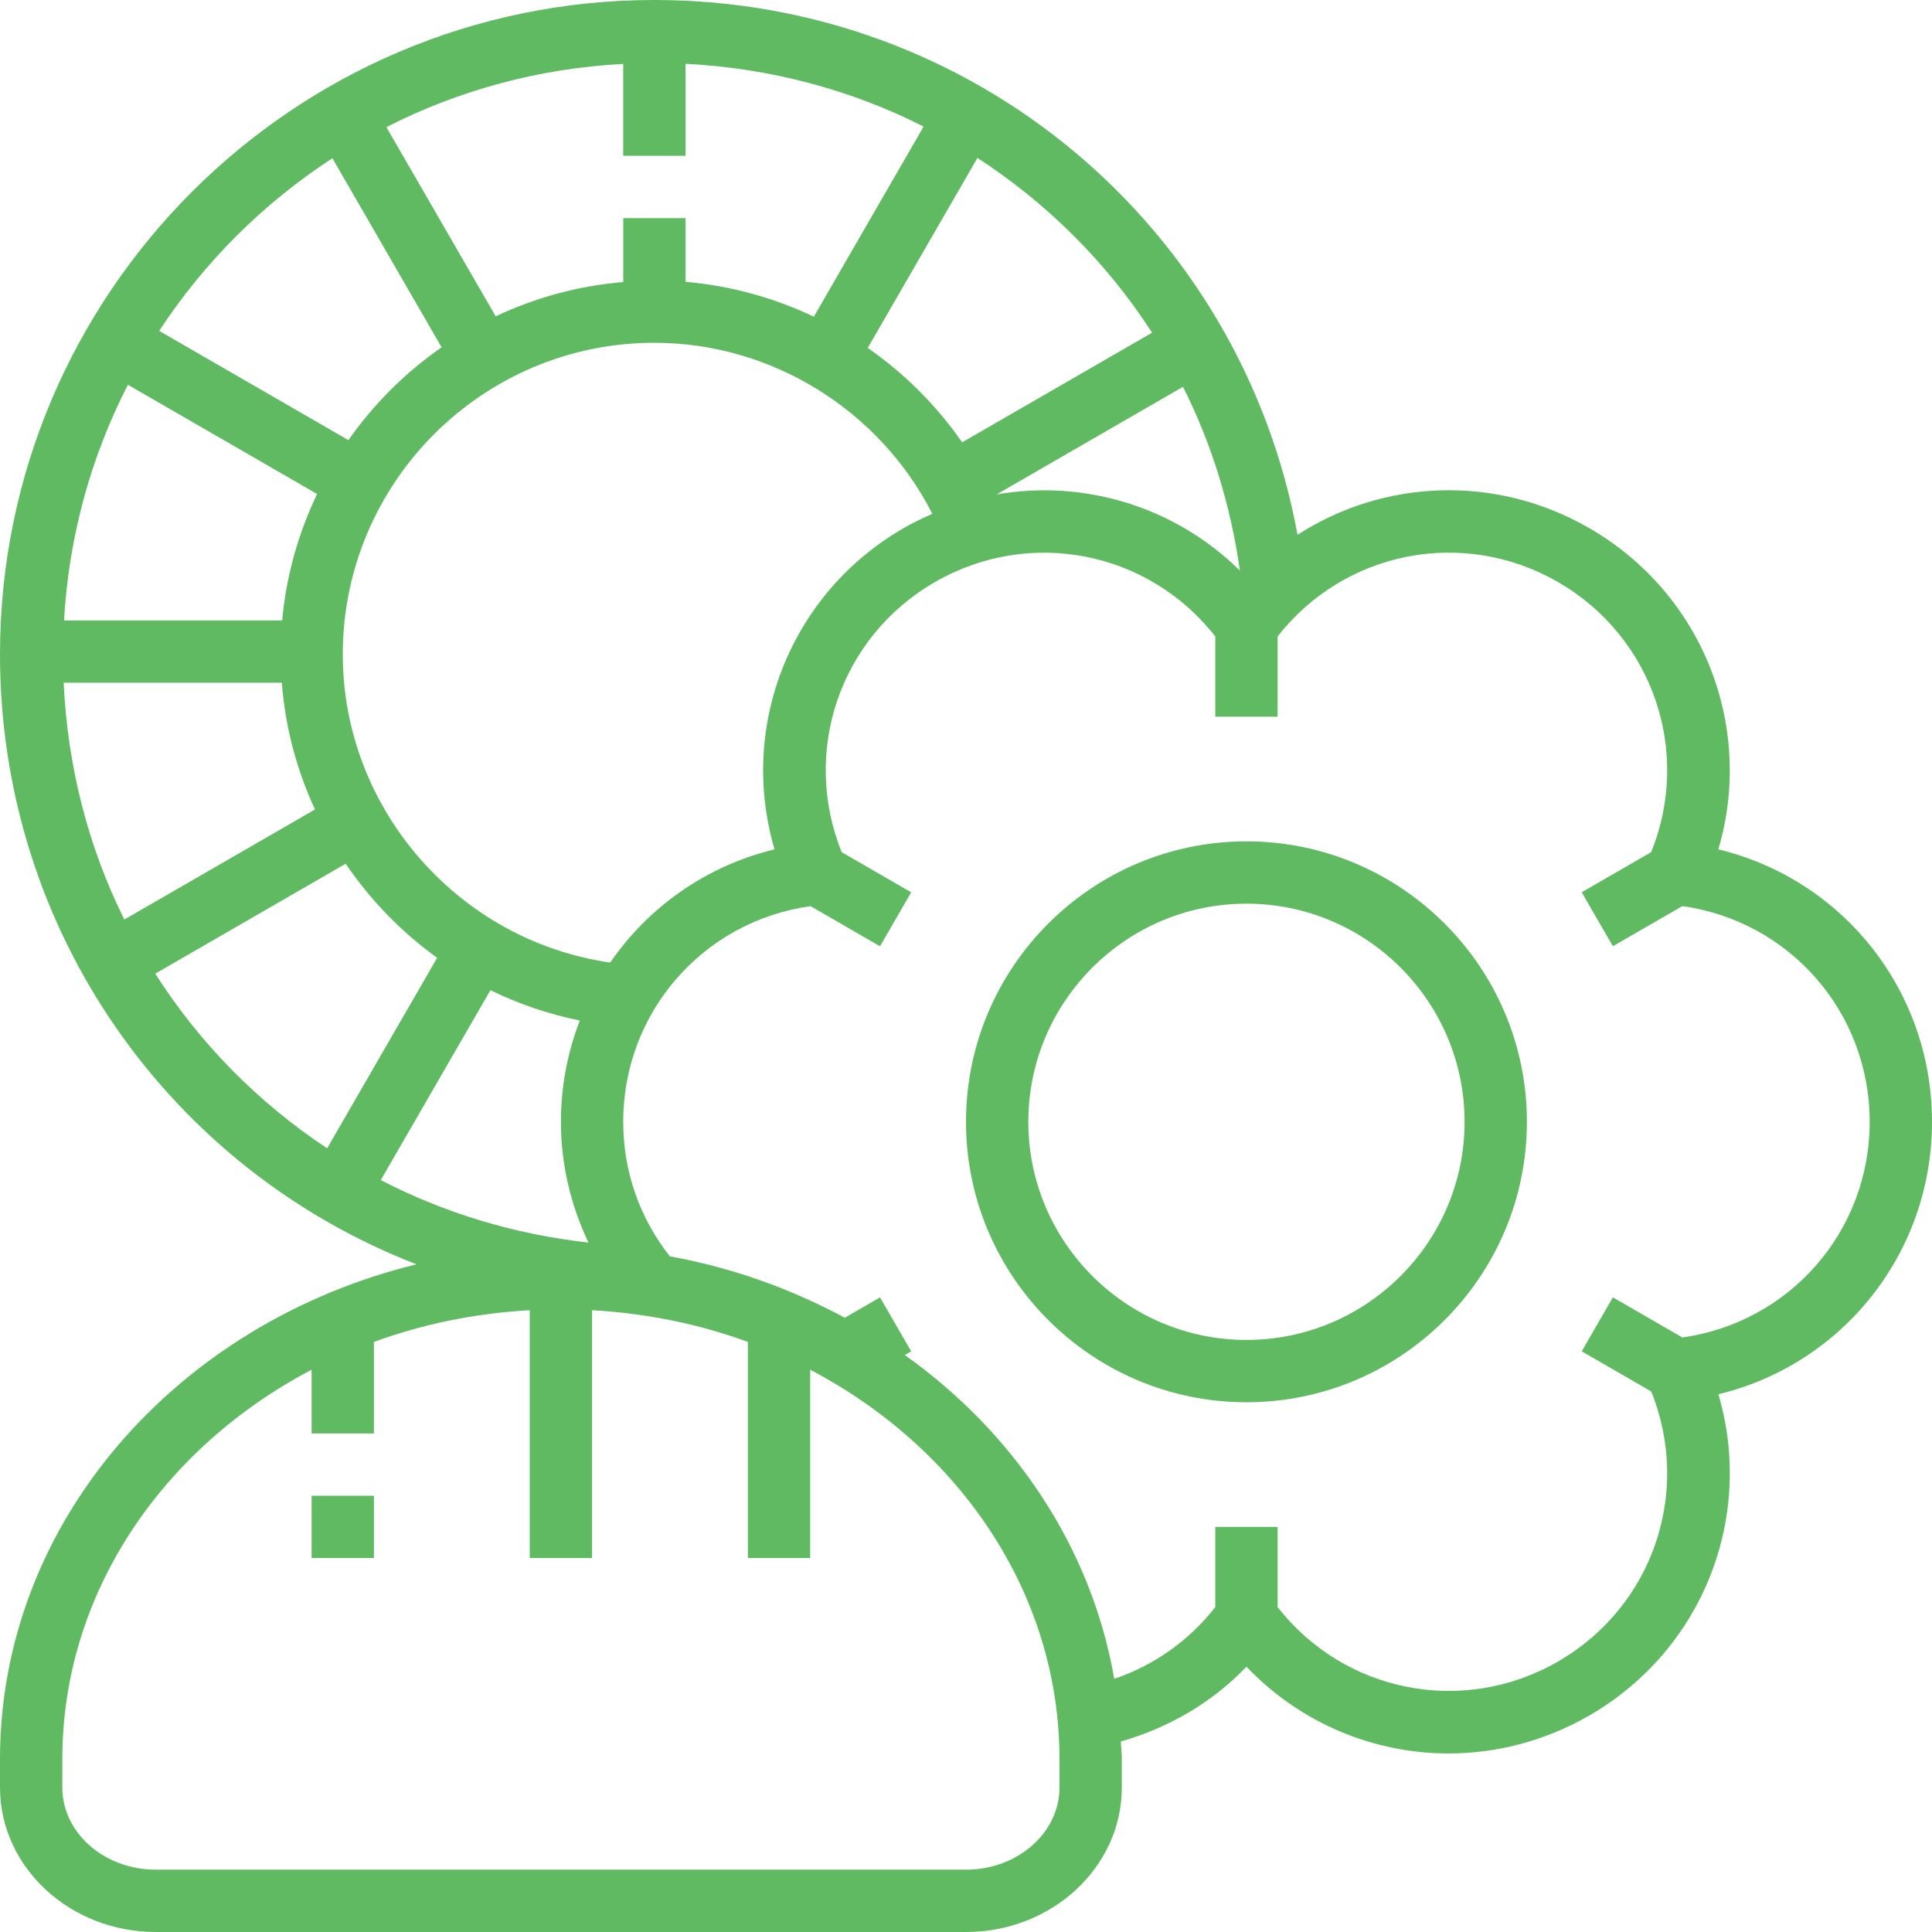 <?xml version="1.0"?>
<svg xmlns="http://www.w3.org/2000/svg" xmlns:xlink="http://www.w3.org/1999/xlink" version="1.1" id="Layer_1" x="0px" y="0px" viewBox="0 0 496 496" style="enable-background:new 0 0 496 496;" xml:space="preserve" width="512px" height="512px" class=""><g><g>
	<g>
		<g>
			<rect x="80" y="384" width="16" height="16" data-original="#000000" class="active-path" data-old_color="#000000" fill="#60BA62"/>
			<path d="M496,288c0-33.768-22.96-62.24-54.848-69.944c9.272-31.472-3.904-65.592-33.152-82.48     c-24.096-13.912-52.856-12.488-74.888,1.72C318.6,58.144,249.928,0,168,0C75.368,0,0,75.36,0,168     c0,71.104,43.712,132.144,106.928,156.584C45.472,339.592,0,390.784,0,451.632v7.272C0,479.36,17.944,496,40,496h208     c22.056,0,40-16.64,40-37.096v-7.272c0-1.536-0.192-3.024-0.248-4.544c12.32-3.52,23.456-10,32.248-19.2     c13.816,14.512,32.656,22.272,51.904,22.272c12.272,0,24.712-3.168,36.104-9.736c29.24-16.88,42.424-51.008,33.152-82.48     C473.04,350.24,496,321.768,496,288z M318.32,146.488c-16.64-16.4-39.936-23.472-62.472-19.552l47.864-27.632     C311,113.776,315.944,129.664,318.32,146.488z M295.768,85.416l-48.76,28.144c-6.6-9.504-14.832-17.704-24.232-24.24     l28.16-48.776C268.832,52.168,284.16,67.408,295.768,85.416z M198.848,218.056c-17.56,4.24-32.384,14.808-42.184,29.056     C117.808,241.56,88,207.752,88,168c0-44.112,35.888-80,80-80c30.168,0,57.872,17.368,71.36,43.92     c-2.488,1.088-4.96,2.264-7.36,3.656C202.76,152.464,189.576,186.584,198.848,218.056z M160,16.408V40h16V16.376     c21.88,1.128,42.592,6.72,61.112,16.12l-28.176,48.808c-10.248-4.864-21.376-7.96-32.928-8.944V56h-16v16.408     c-11.64,0.968-22.656,4.04-32.752,8.8L99.2,32.64C117.632,23.232,138.2,17.552,160,16.408z M85.336,40.624l28.032,48.544     c-9.312,6.472-17.4,14.544-23.92,23.824L40.864,84.944C52.456,67.256,67.616,52.16,85.336,40.624z M32.84,98.784l48.568,28.04     c-4.776,10-7.92,20.912-8.968,32.448h-56C17.68,137.584,23.408,117.112,32.84,98.784z M16.344,175.272h56.008     c0.88,11.496,3.856,22.456,8.512,32.544L31.92,236.072C22.736,217.624,17.36,197.016,16.344,175.272z M39.856,249.968     l48.888-28.224c6.368,9.344,14.304,17.536,23.48,24.16L83.992,294.8C66.272,283.088,51.232,267.816,39.856,249.968z      M97.76,302.96l28.152-48.76c7.184,3.544,14.888,6.152,22.936,7.8c-3.104,8.072-4.848,16.832-4.848,26     c0,10.768,2.488,21.368,7.08,31C131.928,316.88,113.952,311.344,97.76,302.96z M272,458.904C272,470.536,261.232,480,248,480H40     c-13.232,0-24-9.464-24-21.096v-7.272c0-42.688,25.808-79.952,64-99.984V368h16v-23.488c12.48-4.584,25.936-7.352,40-8.144V400     h16v-63.632c14.064,0.792,27.52,3.568,40,8.144V400h16v-48.352c38.192,20.032,64,57.296,64,99.984V458.904z M431.912,343.368     l-17.84-10.304l-8,13.856l17.84,10.304c10.424,25.816,0.456,55.264-23.912,69.328c-24.36,14.064-54.856,7.992-72-13.968V392h-16     v20.592c-6.712,8.584-15.688,14.936-25.944,18.416c-5.832-33.648-25.576-63.048-53.76-83.136l1.632-0.944l-8-13.856l-9.048,5.232     c-13.704-7.392-28.792-12.848-44.904-15.76C164.16,312.608,160,300.696,160,288c0-28.136,20.52-51.496,48.088-55.368     l17.84,10.304l8-13.856l-17.84-10.304c-10.424-25.816-0.456-55.264,23.912-69.328c24.352-14.064,54.864-7.984,72,13.96V184h16     v-20.6c17.136-21.936,47.624-28.04,72-13.96c24.368,14.072,34.336,43.52,23.912,69.328l-17.84,10.304l8,13.856l17.84-10.304     C459.48,236.504,480,259.864,480,288S459.48,339.496,431.912,343.368z" data-original="#000000" class="active-path" data-old_color="#000000" fill="#60BA62"/>
			<path d="M320,216c-39.704,0-72,32.304-72,72c0,39.704,32.296,72,72,72c39.704,0,72-32.296,72-72C392,248.304,359.704,216,320,216     z M320,344c-30.872,0-56-25.128-56-56s25.128-56,56-56s56,25.128,56,56S350.872,344,320,344z" data-original="#000000" class="active-path" data-old_color="#000000" fill="#60BA62"/>
		</g>
	</g>
</g></g> </svg>
